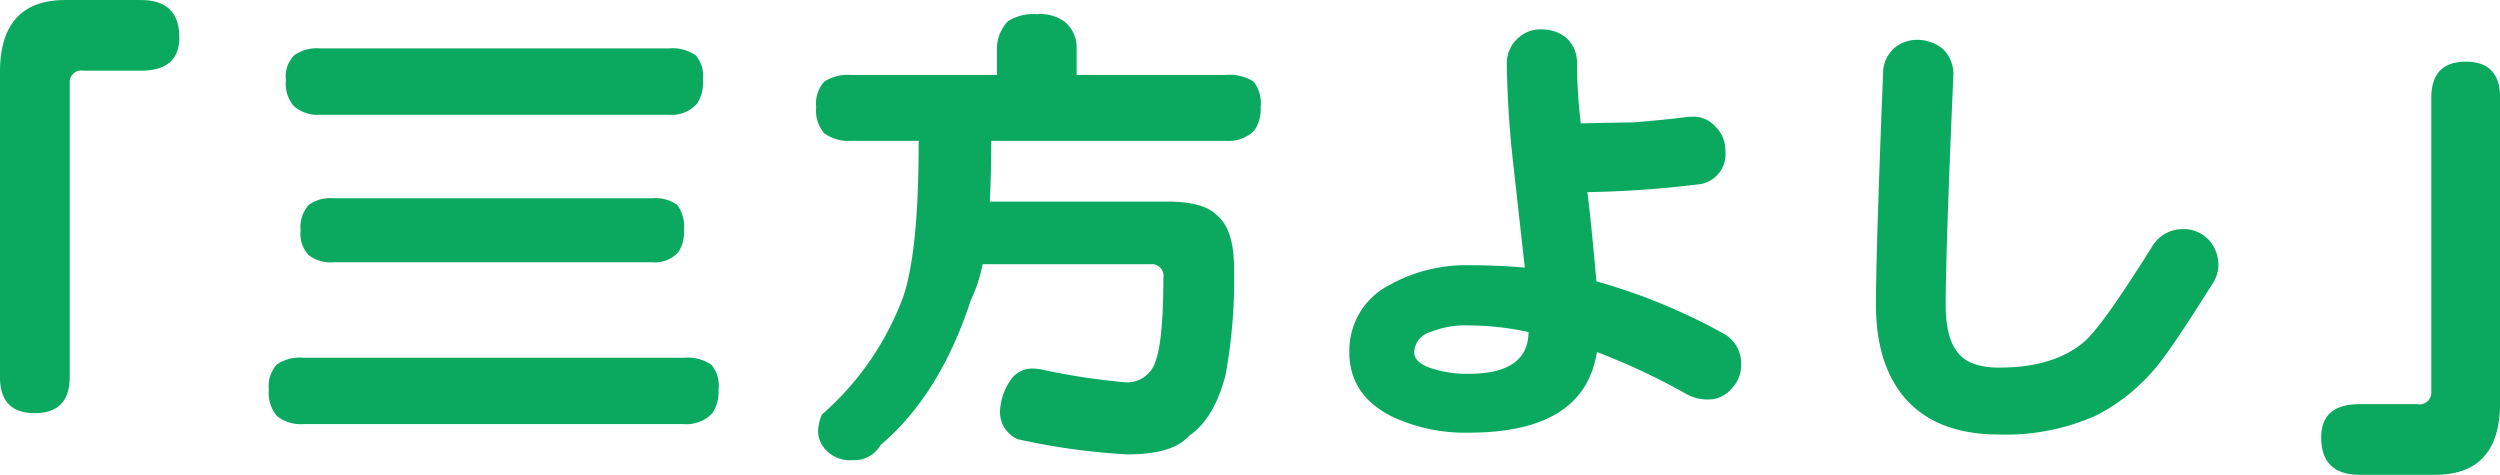 <svg xmlns="http://www.w3.org/2000/svg" width="247.06" height="46.937" viewBox="0 0 247.06 46.937">
<defs>
    <style>
      .cls-1 {
        fill: #0ba95f;
        fill-rule: evenodd;
      }
    </style>
  </defs>
  <path id="text06" class="cls-1" d="M850.171,502.72h-7.453q-6.47,0-6.469,7.125v30.141q0,3.563,3.422,3.563,3.468,0,3.469-3.563V510.924a1.143,1.143,0,0,1,1.359-1.219h5.672q3.8,0,3.8-3.281,0-3.7-3.8-3.7h0Zm15.135,5.485a2.951,2.951,0,0,0-.8,2.437,3.339,3.339,0,0,0,.8,2.578,3.534,3.534,0,0,0,2.531.844h34.547a3.313,3.313,0,0,0,2.766-1.125,3.7,3.7,0,0,0,.562-2.3,3.1,3.1,0,0,0-.7-2.437,3.939,3.939,0,0,0-2.625-.7H867.837a3.766,3.766,0,0,0-2.531.7h0Zm1.453,14.765a3.271,3.271,0,0,0-.8,2.532,3.034,3.034,0,0,0,.8,2.437,3.6,3.6,0,0,0,2.438.7h31.5a3.129,3.129,0,0,0,2.578-.984,3.421,3.421,0,0,0,.562-2.156,3.628,3.628,0,0,0-.656-2.532,3.76,3.76,0,0,0-2.484-.656H869.2a3.673,3.673,0,0,0-2.438.656h0Zm-3.141,15.75a3.2,3.2,0,0,0-.8,2.485,3.516,3.516,0,0,0,.8,2.625,3.749,3.749,0,0,0,2.579.8h37.64a3.532,3.532,0,0,0,2.813-1.078,3.823,3.823,0,0,0,.609-2.344,3.2,3.2,0,0,0-.7-2.438,4.238,4.238,0,0,0-2.719-.7H866.2a4.057,4.057,0,0,0-2.579.656h0Zm72.229-33.89a3.948,3.948,0,0,0-1.078,2.672v2.625H920.332a4.269,4.269,0,0,0-2.625.656,3.268,3.268,0,0,0-.8,2.531,3.434,3.434,0,0,0,.8,2.578,4.094,4.094,0,0,0,2.625.75h6.75a0.412,0.412,0,0,0-.047.188q0,10.641-1.5,15.14a28.613,28.613,0,0,1-8.063,11.719,4.351,4.351,0,0,0-.375,1.688,2.7,2.7,0,0,0,.7,1.734,3.242,3.242,0,0,0,2.719,1.078,2.991,2.991,0,0,0,2.766-1.5q5.859-4.968,8.906-14.3a15.4,15.4,0,0,0,1.172-3.562h16.594a1.162,1.162,0,0,1,1.265,1.359q0,6.047-.75,8.156a2.927,2.927,0,0,1-3,2.157,64.673,64.673,0,0,1-8.062-1.219,5.608,5.608,0,0,0-1.266-.141,2.6,2.6,0,0,0-2.016,1.125,5.974,5.974,0,0,0-1.031,2.813,2.926,2.926,0,0,0,1.735,3.047,66.833,66.833,0,0,0,10.828,1.5q4.5,0,6.093-1.828,2.484-1.687,3.61-6a52.348,52.348,0,0,0,.844-10.594q0-3.843-1.735-5.25-1.312-1.312-4.875-1.313H934.066q0.141-2.765.141-6h23.2a3.611,3.611,0,0,0,2.812-1.031,3.724,3.724,0,0,0,.61-2.3,3.452,3.452,0,0,0-.7-2.531,4.46,4.46,0,0,0-2.718-.656H942.644V507.5a3.255,3.255,0,0,0-1.172-2.625,4.014,4.014,0,0,0-2.765-.75,4.629,4.629,0,0,0-2.86.7h0Zm70.633,30.8a58.518,58.518,0,0,0-12.467-5.11q-0.516-5.859-.89-8.812a102.406,102.406,0,0,0,10.777-.75,3.009,3.009,0,0,0,2.86-3.328,3.3,3.3,0,0,0-.93-2.344,2.926,2.926,0,0,0-2.39-1.031,4.725,4.725,0,0,0-.66.047q-2.16.281-5.2,0.515-0.8,0-5.109.094a51.06,51.06,0,0,1-.375-5.859,3.336,3.336,0,0,0-.985-2.532,3.728,3.728,0,0,0-2.437-.89,3.2,3.2,0,0,0-2.344.8,3.34,3.34,0,0,0-1.172,2.625,100.278,100.278,0,0,0,.656,10.031q0.563,5.063,1.125,10.078-2.671-.234-5.437-0.234a15.477,15.477,0,0,0-7.875,1.921,7.266,7.266,0,0,0-4.031,6.657q0,4.313,4.312,6.422a17.008,17.008,0,0,0,7.5,1.546q11.391,0,12.656-7.968a66.3,66.3,0,0,1,9.05,4.265,4.338,4.338,0,0,0,1.97.422,2.95,2.95,0,0,0,2.25-1.031,3.273,3.273,0,0,0,.98-2.3,3.39,3.39,0,0,0-1.83-3.234h0ZM981.4,539.658a11.117,11.117,0,0,1-3.609-.516q-1.782-.562-1.782-1.593a2.158,2.158,0,0,1,1.594-2.016,9.178,9.178,0,0,1,3.75-.656,28.264,28.264,0,0,1,5.953.656q-0.046,4.125-5.906,4.125h0Zm73.1-13.266a3.4,3.4,0,0,0-2.49-1.031,3.5,3.5,0,0,0-3,1.594q-4.83,7.734-6.66,9.422-3,2.672-8.53,2.672c-1.9,0-3.25-.469-4.03-1.407q-1.26-1.452-1.26-4.781,0-5.2.75-22.547a3.443,3.443,0,0,0-.99-2.719,3.956,3.956,0,0,0-2.39-.937,3.539,3.539,0,0,0-2.44.8,3.361,3.361,0,0,0-1.12,2.578q-0.705,17.578-.7,22.828,0,5.579,2.62,8.906,3.135,3.891,9.56,3.891a21.99,21.99,0,0,0,9.57-1.875,18.892,18.892,0,0,0,6.28-5.2q1.545-1.97,5.29-7.922a3.4,3.4,0,0,0,.52-1.734,3.661,3.661,0,0,0-.98-2.532h0Zm28.82-14.015q0-3.562-3.38-3.563-3.42,0-3.42,3.563v29.062a1.169,1.169,0,0,1-1.41,1.219h-5.67q-3.8,0-3.8,3.281,0,3.7,3.8,3.7h7.45q6.435,0,6.43-7.125v-30.14Z" transform="translate(-836.25 -502.719)"/>
</svg>
